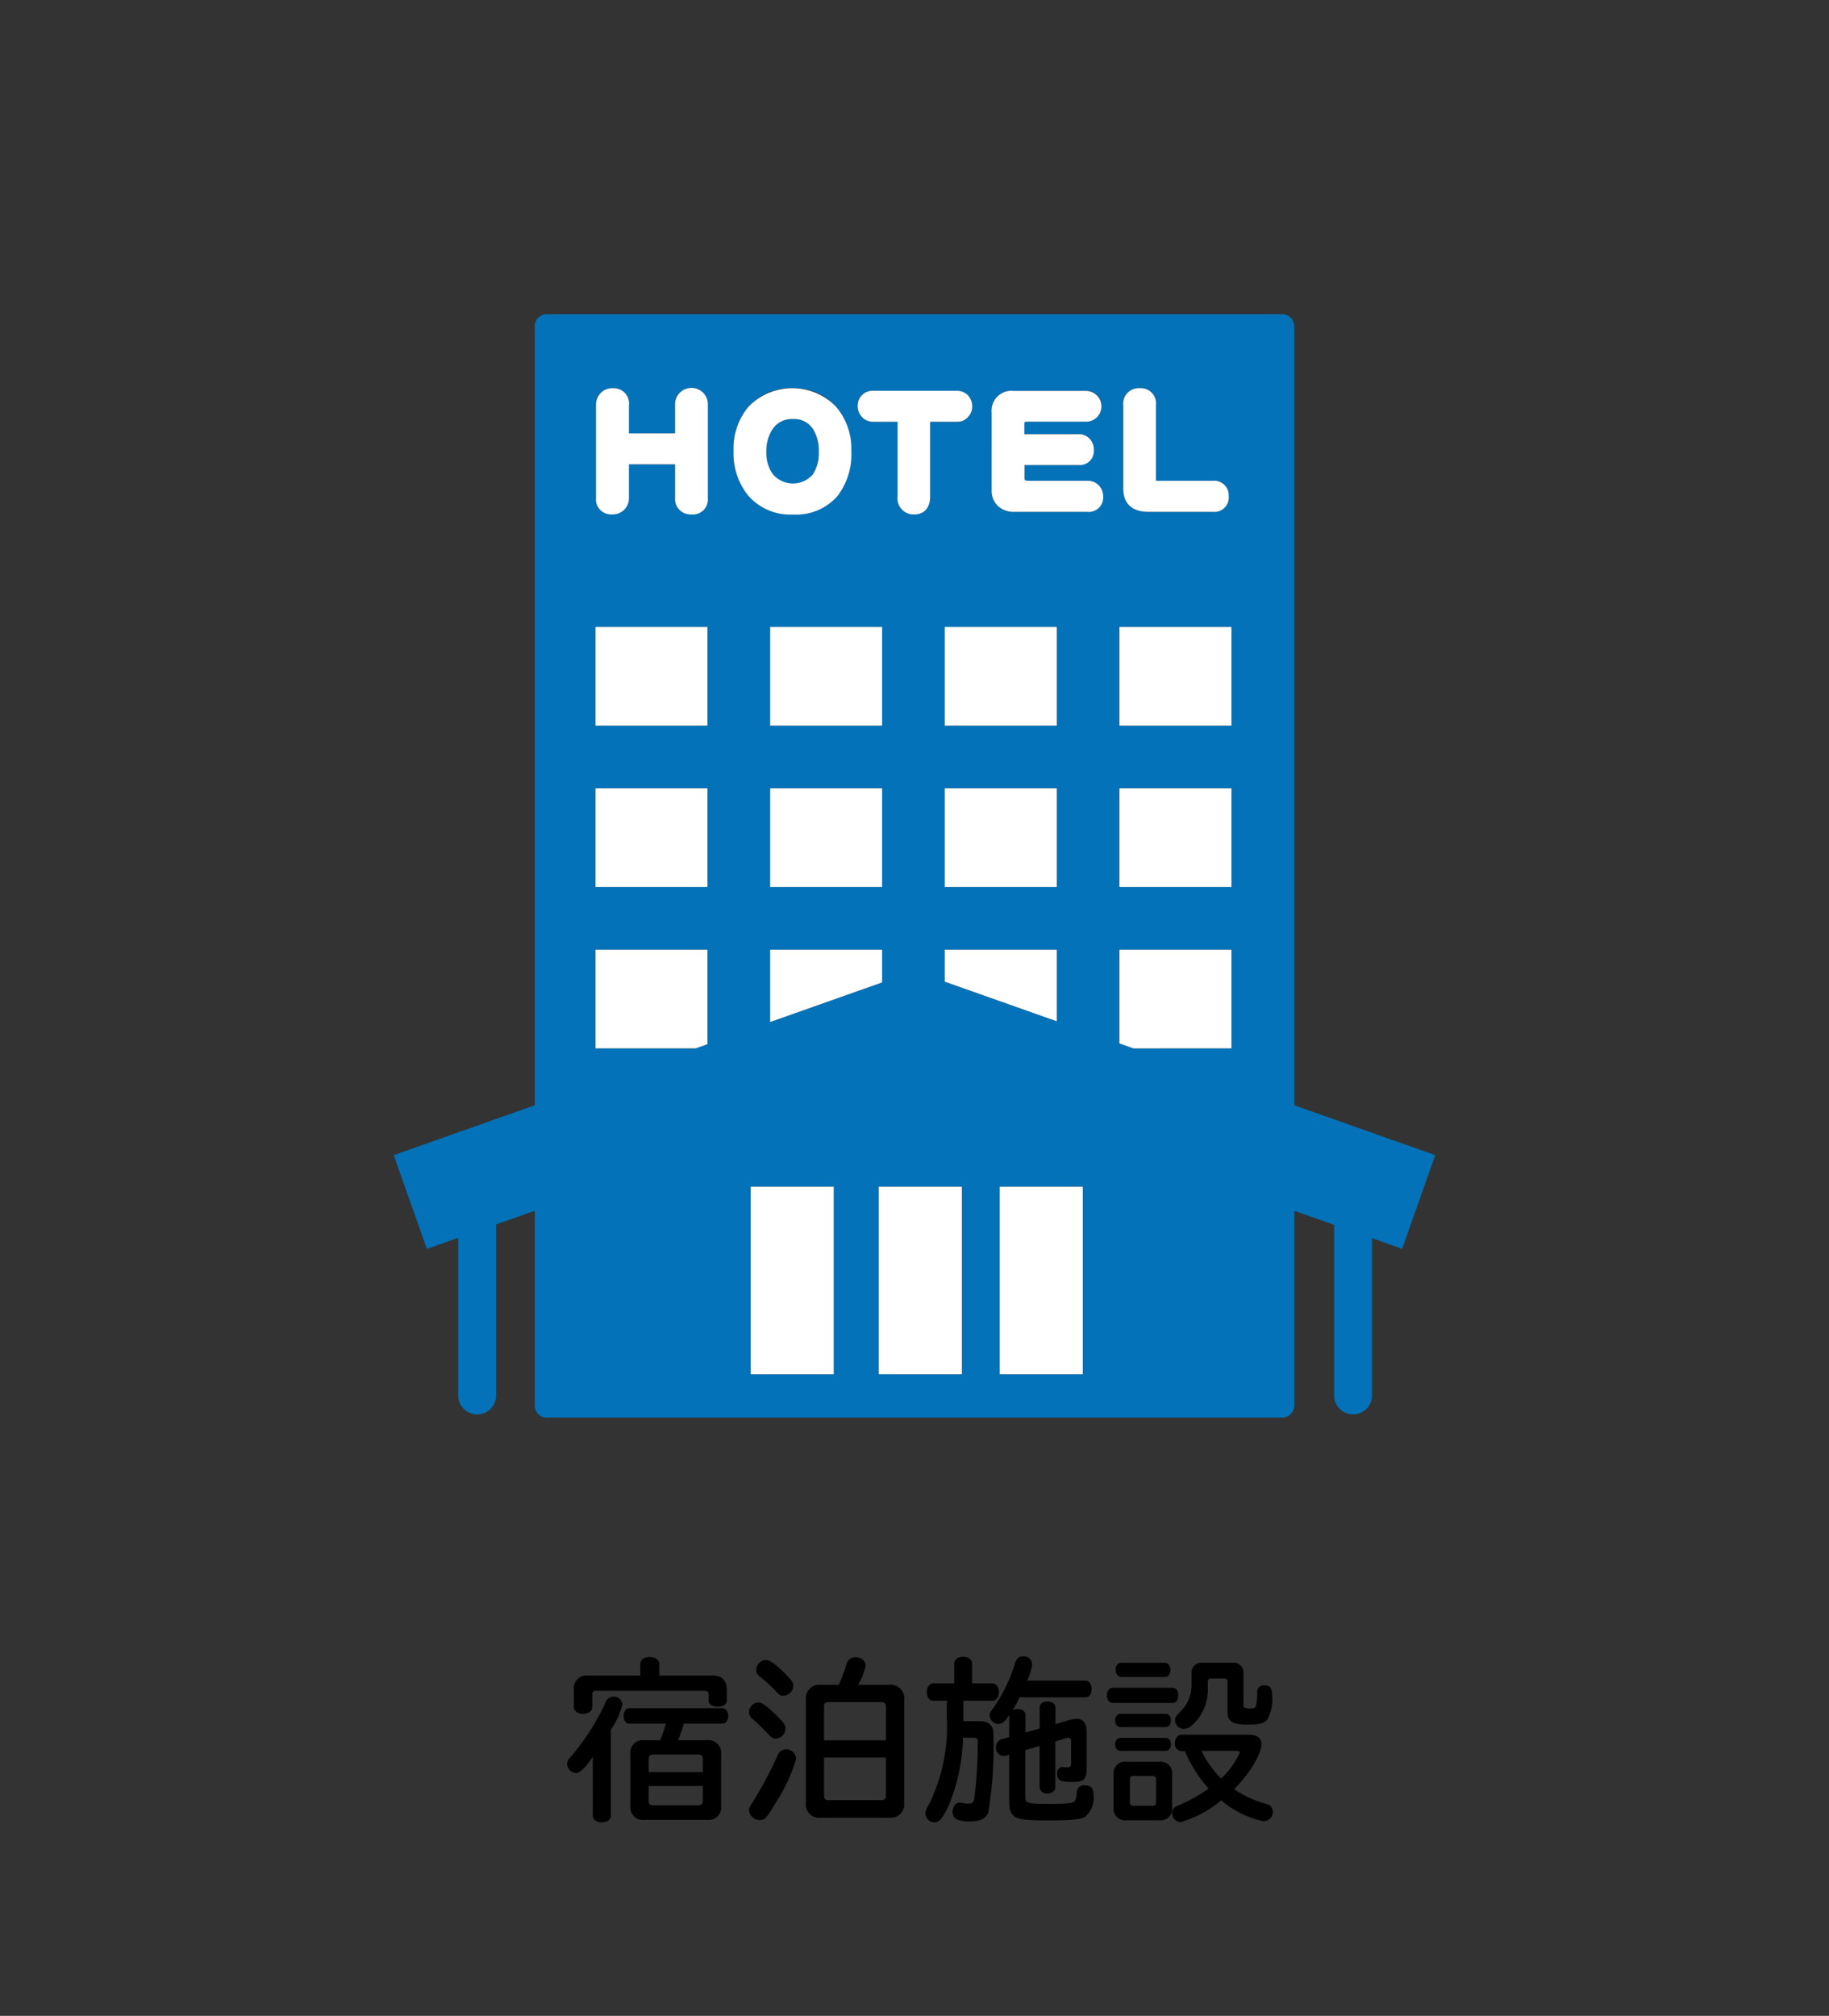 <svg xmlns="http://www.w3.org/2000/svg" width="157" height="173" viewBox="0 0 157 173">
  <rect x="0" y="0" width="157" height="173" fill="#333333" stroke="none"/>
  <g id="グループ_17941" data-name="グループ 17941" transform="translate(-1478 -2768)">
    <rect id="長方形_2093" data-name="長方形 2093" width="157" height="173" transform="translate(1478 2768)" fill="none"/>
    <path id="パス_31855" data-name="パス 31855" d="M-20.8-5.655c.18-.435.345-.885.51-1.425h3.3c.285,0,.5-.27.5-.645s-.21-.675-.5-.675h-8c-.285,0-.48.285-.48.675s.195.645.48.645h3.15a14.479,14.479,0,0,1-.48,1.425h-1.335a1.083,1.083,0,0,0-1.23,1.23v4.38a1.089,1.089,0,0,0,1.23,1.23h5.325A1.089,1.089,0,0,0-17.1-.045v-4.38a1.1,1.1,0,0,0-1.23-1.23Zm2.13,2.73h-4.65v-1.11c0-.27.12-.39.39-.39h3.87c.27,0,.375.12.39.39Zm0,1.2V-.45c0,.255-.135.375-.39.375h-3.87c-.27,0-.39-.12-.39-.375V-1.725Zm-3.735-9.48v-1c0-.345-.345-.585-.81-.585-.5,0-.825.24-.825.585v1h-4.47a1.1,1.1,0,0,0-1.23,1.26v1.47c0,.315.33.555.78.555s.8-.24.8-.555v-1.11c0-.21.1-.315.33-.315h9.315c.225,0,.345.1.345.315v.525c0,.315.3.525.78.525s.78-.21.78-.525v-.885q0-1.26-1.215-1.26ZM-28.11.84c0,.33.315.555.765.555.465,0,.78-.225.78-.555V-6.57a6.3,6.3,0,0,0,.99-2.145.726.726,0,0,0-.735-.675.71.71,0,0,0-.72.525,20.108,20.108,0,0,1-2.9,4.545c-.315.345-.39.48-.39.72a.807.807,0,0,0,.735.765c.36,0,.78-.4,1.47-1.38ZM-5.34-10.41a5.37,5.37,0,0,0,.645-1.635c0-.42-.36-.72-.885-.72a.753.753,0,0,0-.765.615A14.677,14.677,0,0,1-7-10.41h-1.53a1.165,1.165,0,0,0-1.29,1.335v8.76A1.148,1.148,0,0,0-8.535,1h5.85A1.17,1.17,0,0,0-1.38-.315v-8.76A1.175,1.175,0,0,0-2.685-10.41Zm2.385,4.77h-5.31V-8.55a.328.328,0,0,1,.375-.375h4.545c.27,0,.39.12.39.375Zm0,1.47V-.885c0,.255-.135.375-.39.375H-7.89c-.255,0-.375-.12-.375-.36v-3.3Zm-10.32-8.37a.864.864,0,0,0-.81.84.7.7,0,0,0,.33.6,11.374,11.374,0,0,1,1.4,1.29c.24.27.375.345.6.345a.916.916,0,0,0,.855-.825.881.881,0,0,0-.255-.6,11,11,0,0,0-1.215-1.185C-12.825-12.435-13.035-12.54-13.275-12.54ZM-13.9-8.9a.837.837,0,0,0-.8.825.674.674,0,0,0,.3.585c.435.39,1.02.96,1.38,1.35.255.27.39.345.63.345a.864.864,0,0,0,.81-.84c0-.345-.165-.57-.885-1.26C-13.245-8.64-13.6-8.9-13.9-8.9Zm2.385,4.02a.794.794,0,0,0-.75.57A35.255,35.255,0,0,1-14.4-.315c-.285.435-.3.465-.3.675a.914.914,0,0,0,.9.84c.45,0,.6-.165,1.4-1.5a14.24,14.24,0,0,0,1.74-3.75A.849.849,0,0,0-11.52-4.875ZM7.635-5.925l-.63.18a.677.677,0,0,0-.51.675.683.683,0,0,0,.63.765A1,1,0,0,0,7.44-4.35l.195-.06V-.375C7.635.315,7.77.675,8.1.9c.375.255,1.005.33,2.9.33,1.92,0,2.76-.075,3.15-.315A2.158,2.158,0,0,0,14.865-1c0-.54-.225-.78-.75-.78a.591.591,0,0,0-.675.57c-.06.51-.1.69-.21.81-.165.15-.69.21-2,.21-2.07,0-2.22-.045-2.22-.63V-4.8l1.23-.36v3.54a.592.592,0,0,0,.66.54c.4,0,.69-.225.69-.54V-5.55l.945-.285a1.446,1.446,0,0,1,.18-.03c.15,0,.225.105.225.3v1.89c0,.27-.06.345-.33.345a2.215,2.215,0,0,1-.315-.015.373.373,0,0,0-.12-.015.516.516,0,0,0-.435.57.6.6,0,0,0,.465.66,5.27,5.27,0,0,0,.975.06c.84,0,1.1-.27,1.1-1.125v-3.2c0-.7-.3-1.095-.87-1.095a2.207,2.207,0,0,0-.51.075L11.6-7.035v-1.44c0-.285-.27-.5-.675-.5s-.675.2-.675.5V-6.66l-1.23.345V-7.83c0-.3-.27-.495-.675-.495a1.059,1.059,0,0,0-.42.09,7.775,7.775,0,0,0,.585-1.1H14.19c.315,0,.51-.285.51-.7s-.21-.735-.51-.735H9.18a5.213,5.213,0,0,0,.42-1.38.707.707,0,0,0-.78-.7c-.36,0-.585.195-.7.63A13.981,13.981,0,0,1,6.24-8.37c-.24.3-.285.405-.285.6a.762.762,0,0,0,.72.72c.36,0,.525-.135.96-.765ZM2.91-10.53H1.11c-.33,0-.555.3-.555.75,0,.435.225.735.555.735H2.28v1.5A15.086,15.086,0,0,1,.81-.285C.435.42.435.42.435.63a.778.778,0,0,0,.765.765c.45,0,.765-.39,1.305-1.62A16.046,16.046,0,0,0,3.66-5.865h.9c.285,0,.375.09.375.405v.135L4.92-4.5A36.051,36.051,0,0,1,4.635-.66c-.06.345-.195.45-.525.45a3.109,3.109,0,0,1-.57-.075A.51.51,0,0,0,3.39-.3c-.345,0-.615.33-.615.8,0,.585.42.81,1.515.81.87,0,1.35-.24,1.545-.78a33.782,33.782,0,0,0,.45-6.18c0-.93-.045-1.125-.345-1.38a1.233,1.233,0,0,0-.825-.255H3.69V-9.045H6.18c.33,0,.57-.315.57-.75,0-.42-.24-.735-.57-.735H4.44v-1.71c0-.33-.315-.57-.765-.57-.435,0-.765.24-.765.57ZM17.7-3.8a.979.979,0,0,0-1.11,1.11V.09A.99.99,0,0,0,17.7,1.215h2.79A.994.994,0,0,0,21.615.09V-2.685A.99.99,0,0,0,20.49-3.8Zm.285,1.485c0-.18.105-.27.3-.27H19.95c.195,0,.285.09.285.27v2a.248.248,0,0,1-.285.285H18.285c-.195,0-.3-.09-.3-.285Zm9.75-9.045a.843.843,0,0,0-.93-.945h-2.58a.854.854,0,0,0-.945.945v.9a3.184,3.184,0,0,1-1.035,2.43c-.315.33-.375.435-.375.675a.765.765,0,0,0,.72.735,1.147,1.147,0,0,0,.75-.33,4.1,4.1,0,0,0,1.335-3.285v-.45c0-.18.09-.255.27-.27H26.1q.27.023.27.27v2.52c0,.93.36,1.17,1.83,1.17.87,0,1.32-.12,1.59-.435a3.666,3.666,0,0,0,.4-2.13c0-.57-.18-.8-.645-.8a.554.554,0,0,0-.63.57,6,6,0,0,1-.1,1.185c-.06.18-.18.225-.525.225-.465,0-.555-.06-.555-.36ZM22.71-4.71A11.688,11.688,0,0,0,24.75-1.5,13.014,13.014,0,0,1,22.335-.135,2.049,2.049,0,0,0,21.96.03a.651.651,0,0,0-.345.585.771.771,0,0,0,.72.765A9.439,9.439,0,0,0,25.83-.5a8,8,0,0,0,3.645,1.8.786.786,0,0,0,.78-.825c0-.345-.21-.585-.66-.69A8.97,8.97,0,0,1,26.94-1.455c1.32-1.32,2.34-3,2.34-3.87,0-.525-.375-.8-1.11-.8H22.425c-.33,0-.57.315-.57.72a.615.615,0,0,0,.57.69Zm4.38-.03c.225,0,.33.045.33.15a6.82,6.82,0,0,1-1.6,2.22,9.114,9.114,0,0,1-1.7-2.37ZM17.265-12.3c-.3,0-.5.24-.5.6,0,.375.2.615.5.615H21c.285,0,.465-.24.465-.6S21.27-12.3,21-12.3Zm-.735,2.145c-.315,0-.51.255-.51.66,0,.39.2.645.51.645h5.115c.3,0,.495-.255.495-.645s-.195-.66-.495-.66Zm.645,2.235c-.27,0-.45.24-.45.57s.18.57.45.57H21.06c.255,0,.45-.225.45-.57,0-.33-.18-.57-.45-.57Zm0,2.07c-.27,0-.45.225-.45.54s.18.57.45.57H21.06c.27,0,.45-.225.45-.555s-.18-.555-.45-.555Z" transform="translate(1557 2923)"/>
    <g id="アートワーク_14" data-name="アートワーク 14" transform="translate(1556.5 2842.314)">
      <g id="グループ_17930" data-name="グループ 17930" transform="translate(-44.701 -47.352)">
        <path id="パス_29731" data-name="パス 29731" d="M84.607,28.7a1.966,1.966,0,0,0,1.709-.774,3.3,3.3,0,0,0,.515-1.939,3.454,3.454,0,0,0-.511-1.978,1.916,1.916,0,0,0-1.713-.839A1.963,1.963,0,0,0,82.889,24a3.312,3.312,0,0,0-.557,1.984,3.093,3.093,0,0,0,.549,1.908A1.978,1.978,0,0,0,84.607,28.7Z" transform="translate(-50.345 -14.167)" fill="#0372b8"/>
        <path id="パス_29732" data-name="パス 29732" d="M5.535,79.27V92.8a1.624,1.624,0,0,0,3.249,0V78.121l3.321-1.174V93.668A1.036,1.036,0,0,0,13.141,94.7h63.12A1.036,1.036,0,0,0,77.3,93.668V76.947l3.426,1.212V92.8a1.624,1.624,0,1,0,3.248,0v-13.5l2.586.914L89.4,72.172,77.3,67.892V1.036A1.036,1.036,0,0,0,76.261,0H13.141a1.036,1.036,0,0,0-1.036,1.036V67.892L0,72.172l2.846,8.049ZM37.77,90.983H30.637V74.878H37.77Zm4.153-50.295v8.472H32.308V40.689Zm-9.615-5.378V26.839h9.615v8.472Zm9.615,19.228v2.81l-9.615,3.4v-6.21Zm6.845,36.445H41.634V74.878h7.133Zm8.147-50.295v8.472H47.3V40.689ZM47.3,35.311V26.839h9.615v8.472Zm9.615,19.228v6.146l-9.615-3.4V54.539Zm2.235,36.445H52.016V74.878h7.133ZM62.622,7.817a1.332,1.332,0,0,1,1.429-1.468,1.309,1.309,0,0,1,1.378,1.468v6.4c-.01.064.023.081.119.081h4.737a1.255,1.255,0,0,1,1.391,1.339,1.231,1.231,0,0,1-1.352,1.326h-5.55c-1.388,0-2.152-.705-2.152-1.985Zm-.329,19.021h9.615v8.472H62.293Zm0,13.85h9.615v8.472H62.293Zm0,13.85h9.615v8.472H63.493l-1.2-.424ZM51.315,8.424a1.707,1.707,0,0,1,1.907-1.843H59.43A1.238,1.238,0,0,1,60.744,7.96a1.226,1.226,0,0,1-.405.9,1.3,1.3,0,0,1-.908.363h-5a.865.865,0,0,0-.285.033c0,.012-.015.086-.015.242v.8h4.689a1.2,1.2,0,0,1,.942.425,1.332,1.332,0,0,1,.333.914,1.212,1.212,0,0,1-1.326,1.313H54.148v1.14c0,.122,0,.21.365.21h5.059a1.3,1.3,0,0,1,.964.406,1.363,1.363,0,0,1,.362.959,1.238,1.238,0,0,1-1.391,1.3H53.287a1.961,1.961,0,0,1-1.445-.526,1.792,1.792,0,0,1-.526-1.342ZM40.168,6.972a1.274,1.274,0,0,1,.972-.39h7.228a1.262,1.262,0,0,1,.958.427,1.408,1.408,0,0,1,.329.913,1.326,1.326,0,0,1-.354.9,1.19,1.19,0,0,1-.933.416H46.043v6.43c0,.952-.505,1.52-1.352,1.52a1.368,1.368,0,0,1-1.442-1.533V9.234H41.154a1.266,1.266,0,0,1-.972-.416,1.375,1.375,0,0,1-.354-.936A1.323,1.323,0,0,1,40.168,6.972Zm-9.695.944a4.8,4.8,0,0,1,3.763-1.567,4.768,4.768,0,0,1,3.708,1.564,5.547,5.547,0,0,1,1.335,3.828,5.877,5.877,0,0,1-1.18,3.852,4.707,4.707,0,0,1-3.825,1.6,4.792,4.792,0,0,1-3.86-1.64,5.763,5.763,0,0,1-1.248-3.816A5.583,5.583,0,0,1,30.474,7.916ZM17.357,7.83a1.5,1.5,0,0,1,.382-1.042,1.357,1.357,0,0,1,1.073-.439A1.316,1.316,0,0,1,20.19,7.83v2.4h3.957V7.779a1.41,1.41,0,1,1,2.819-.013v8.067a1.285,1.285,0,0,1-1.442,1.352,1.315,1.315,0,0,1-1.377-1.365V12.887H20.19v2.881a1.377,1.377,0,0,1-.418,1.028,1.4,1.4,0,0,1-1.024.389,1.3,1.3,0,0,1-1.391-1.43Zm-.042,19.009H26.93v8.472H17.315Zm0,13.85H26.93v8.472H17.315Zm0,13.85H26.93V62.65l-1.021.361H17.315Z" fill="#0372b8"/>
        <rect id="長方形_2268" data-name="長方形 2268" width="9.615" height="8.472" transform="translate(17.315 26.839)" fill="#fff"/>
        <rect id="長方形_2269" data-name="長方形 2269" width="9.615" height="8.472" transform="translate(32.308 26.839)" fill="#fff"/>
        <rect id="長方形_2270" data-name="長方形 2270" width="9.615" height="8.472" transform="translate(47.3 26.839)" fill="#fff"/>
        <rect id="長方形_2271" data-name="長方形 2271" width="9.615" height="8.472" transform="translate(62.293 26.839)" fill="#fff"/>
        <rect id="長方形_2272" data-name="長方形 2272" width="9.615" height="8.472" transform="translate(17.315 40.689)" fill="#fff"/>
        <rect id="長方形_2273" data-name="長方形 2273" width="9.615" height="8.472" transform="translate(32.308 40.689)" fill="#fff"/>
        <rect id="長方形_2274" data-name="長方形 2274" width="9.615" height="8.472" transform="translate(47.3 40.689)" fill="#fff"/>
        <rect id="長方形_2275" data-name="長方形 2275" width="9.615" height="8.472" transform="translate(62.293 40.689)" fill="#fff"/>
        <path id="パス_29733" data-name="パス 29733" d="M54.182,148.487v-8.111H44.568v8.472h8.593Z" transform="translate(-27.252 -85.837)" fill="#fff"/>
        <path id="パス_29734" data-name="パス 29734" d="M92.771,140.376H83.156v6.21l9.615-3.4Z" transform="translate(-50.849 -85.837)" fill="#fff"/>
        <path id="パス_29735" data-name="パス 29735" d="M131.36,140.376h-9.615v2.746l9.615,3.4Z" transform="translate(-74.445 -85.837)" fill="#fff"/>
        <path id="パス_29736" data-name="パス 29736" d="M169.949,148.848v-8.472h-9.615v8.048l1.2.425Z" transform="translate(-98.041 -85.837)" fill="#fff"/>
        <rect id="長方形_2276" data-name="長方形 2276" width="7.133" height="16.106" transform="translate(30.636 74.878)" fill="#fff"/>
        <rect id="長方形_2277" data-name="長方形 2277" width="7.133" height="16.106" transform="translate(41.634 74.878)" fill="#fff"/>
        <rect id="長方形_2278" data-name="長方形 2278" width="7.133" height="16.106" transform="translate(52.016 74.878)" fill="#fff"/>
        <path id="パス_29737" data-name="パス 29737" d="M46.067,27.178a1.4,1.4,0,0,0,1.024-.389,1.377,1.377,0,0,0,.418-1.028V22.88h3.957v2.933a1.315,1.315,0,0,0,1.377,1.365,1.285,1.285,0,0,0,1.442-1.352V17.759a1.41,1.41,0,1,0-2.819.013v2.455H47.509v-2.4a1.316,1.316,0,0,0-1.377-1.481,1.357,1.357,0,0,0-1.073.439,1.5,1.5,0,0,0-.382,1.042v7.925A1.3,1.3,0,0,0,46.067,27.178Z" transform="translate(-27.319 -9.993)" fill="#fff"/>
        <path id="パス_29738" data-name="パス 29738" d="M80.181,27.19a4.707,4.707,0,0,0,3.825-1.6,5.877,5.877,0,0,0,1.18-3.852,5.547,5.547,0,0,0-1.335-3.828,5.239,5.239,0,0,0-7.471,0,5.583,5.583,0,0,0-1.307,3.825,5.763,5.763,0,0,0,1.248,3.816A4.792,4.792,0,0,0,80.181,27.19Zm-2.288-5.379a3.313,3.313,0,0,1,.557-1.984,1.963,1.963,0,0,1,1.718-.833,1.916,1.916,0,0,1,1.713.839,3.454,3.454,0,0,1,.511,1.978,3.3,3.3,0,0,1-.515,1.939,2.262,2.262,0,0,1-3.434-.031A3.093,3.093,0,0,1,77.893,21.812Z" transform="translate(-45.906 -9.993)" fill="#fff"/>
        <path id="パス_29739" data-name="パス 29739" d="M103.839,19.593h2.094v6.418a1.368,1.368,0,0,0,1.442,1.533c.847,0,1.352-.568,1.352-1.52v-6.43h2.326a1.19,1.19,0,0,0,.933-.416,1.326,1.326,0,0,0,.354-.9,1.408,1.408,0,0,0-.329-.913,1.262,1.262,0,0,0-.958-.427h-7.228a1.274,1.274,0,0,0-.972.39,1.323,1.323,0,0,0-.34.91,1.375,1.375,0,0,0,.354.936A1.266,1.266,0,0,0,103.839,19.593Z" transform="translate(-62.685 -10.359)" fill="#fff"/>
        <path id="パス_29740" data-name="パス 29740" d="M134.051,27.324h6.221a1.238,1.238,0,0,0,1.391-1.3,1.363,1.363,0,0,0-.362-.959,1.3,1.3,0,0,0-.964-.406h-5.059c-.365,0-.365-.088-.365-.21v-1.14h4.624A1.212,1.212,0,0,0,140.863,22a1.332,1.332,0,0,0-.333-.914,1.2,1.2,0,0,0-.942-.425H134.9v-.8c0-.156.02-.229.015-.242a.865.865,0,0,1,.285-.033h5a1.3,1.3,0,0,0,.908-.363,1.323,1.323,0,0,0-.908-2.277h-6.208a1.707,1.707,0,0,0-1.907,1.843v6.673a1.792,1.792,0,0,0,.526,1.342A1.961,1.961,0,0,0,134.051,27.324Z" transform="translate(-80.765 -10.359)" fill="#fff"/>
        <path id="パス_29741" data-name="パス 29741" d="M163.333,26.958h5.55a1.231,1.231,0,0,0,1.352-1.326,1.255,1.255,0,0,0-1.391-1.339h-4.737c-.1,0-.129-.017-.119-.081v-6.4a1.309,1.309,0,0,0-1.378-1.468,1.332,1.332,0,0,0-1.429,1.468v7.163C161.181,26.253,161.945,26.958,163.333,26.958Z" transform="translate(-98.559 -9.993)" fill="#fff"/>
      </g>
    </g>
  </g>
</svg>
